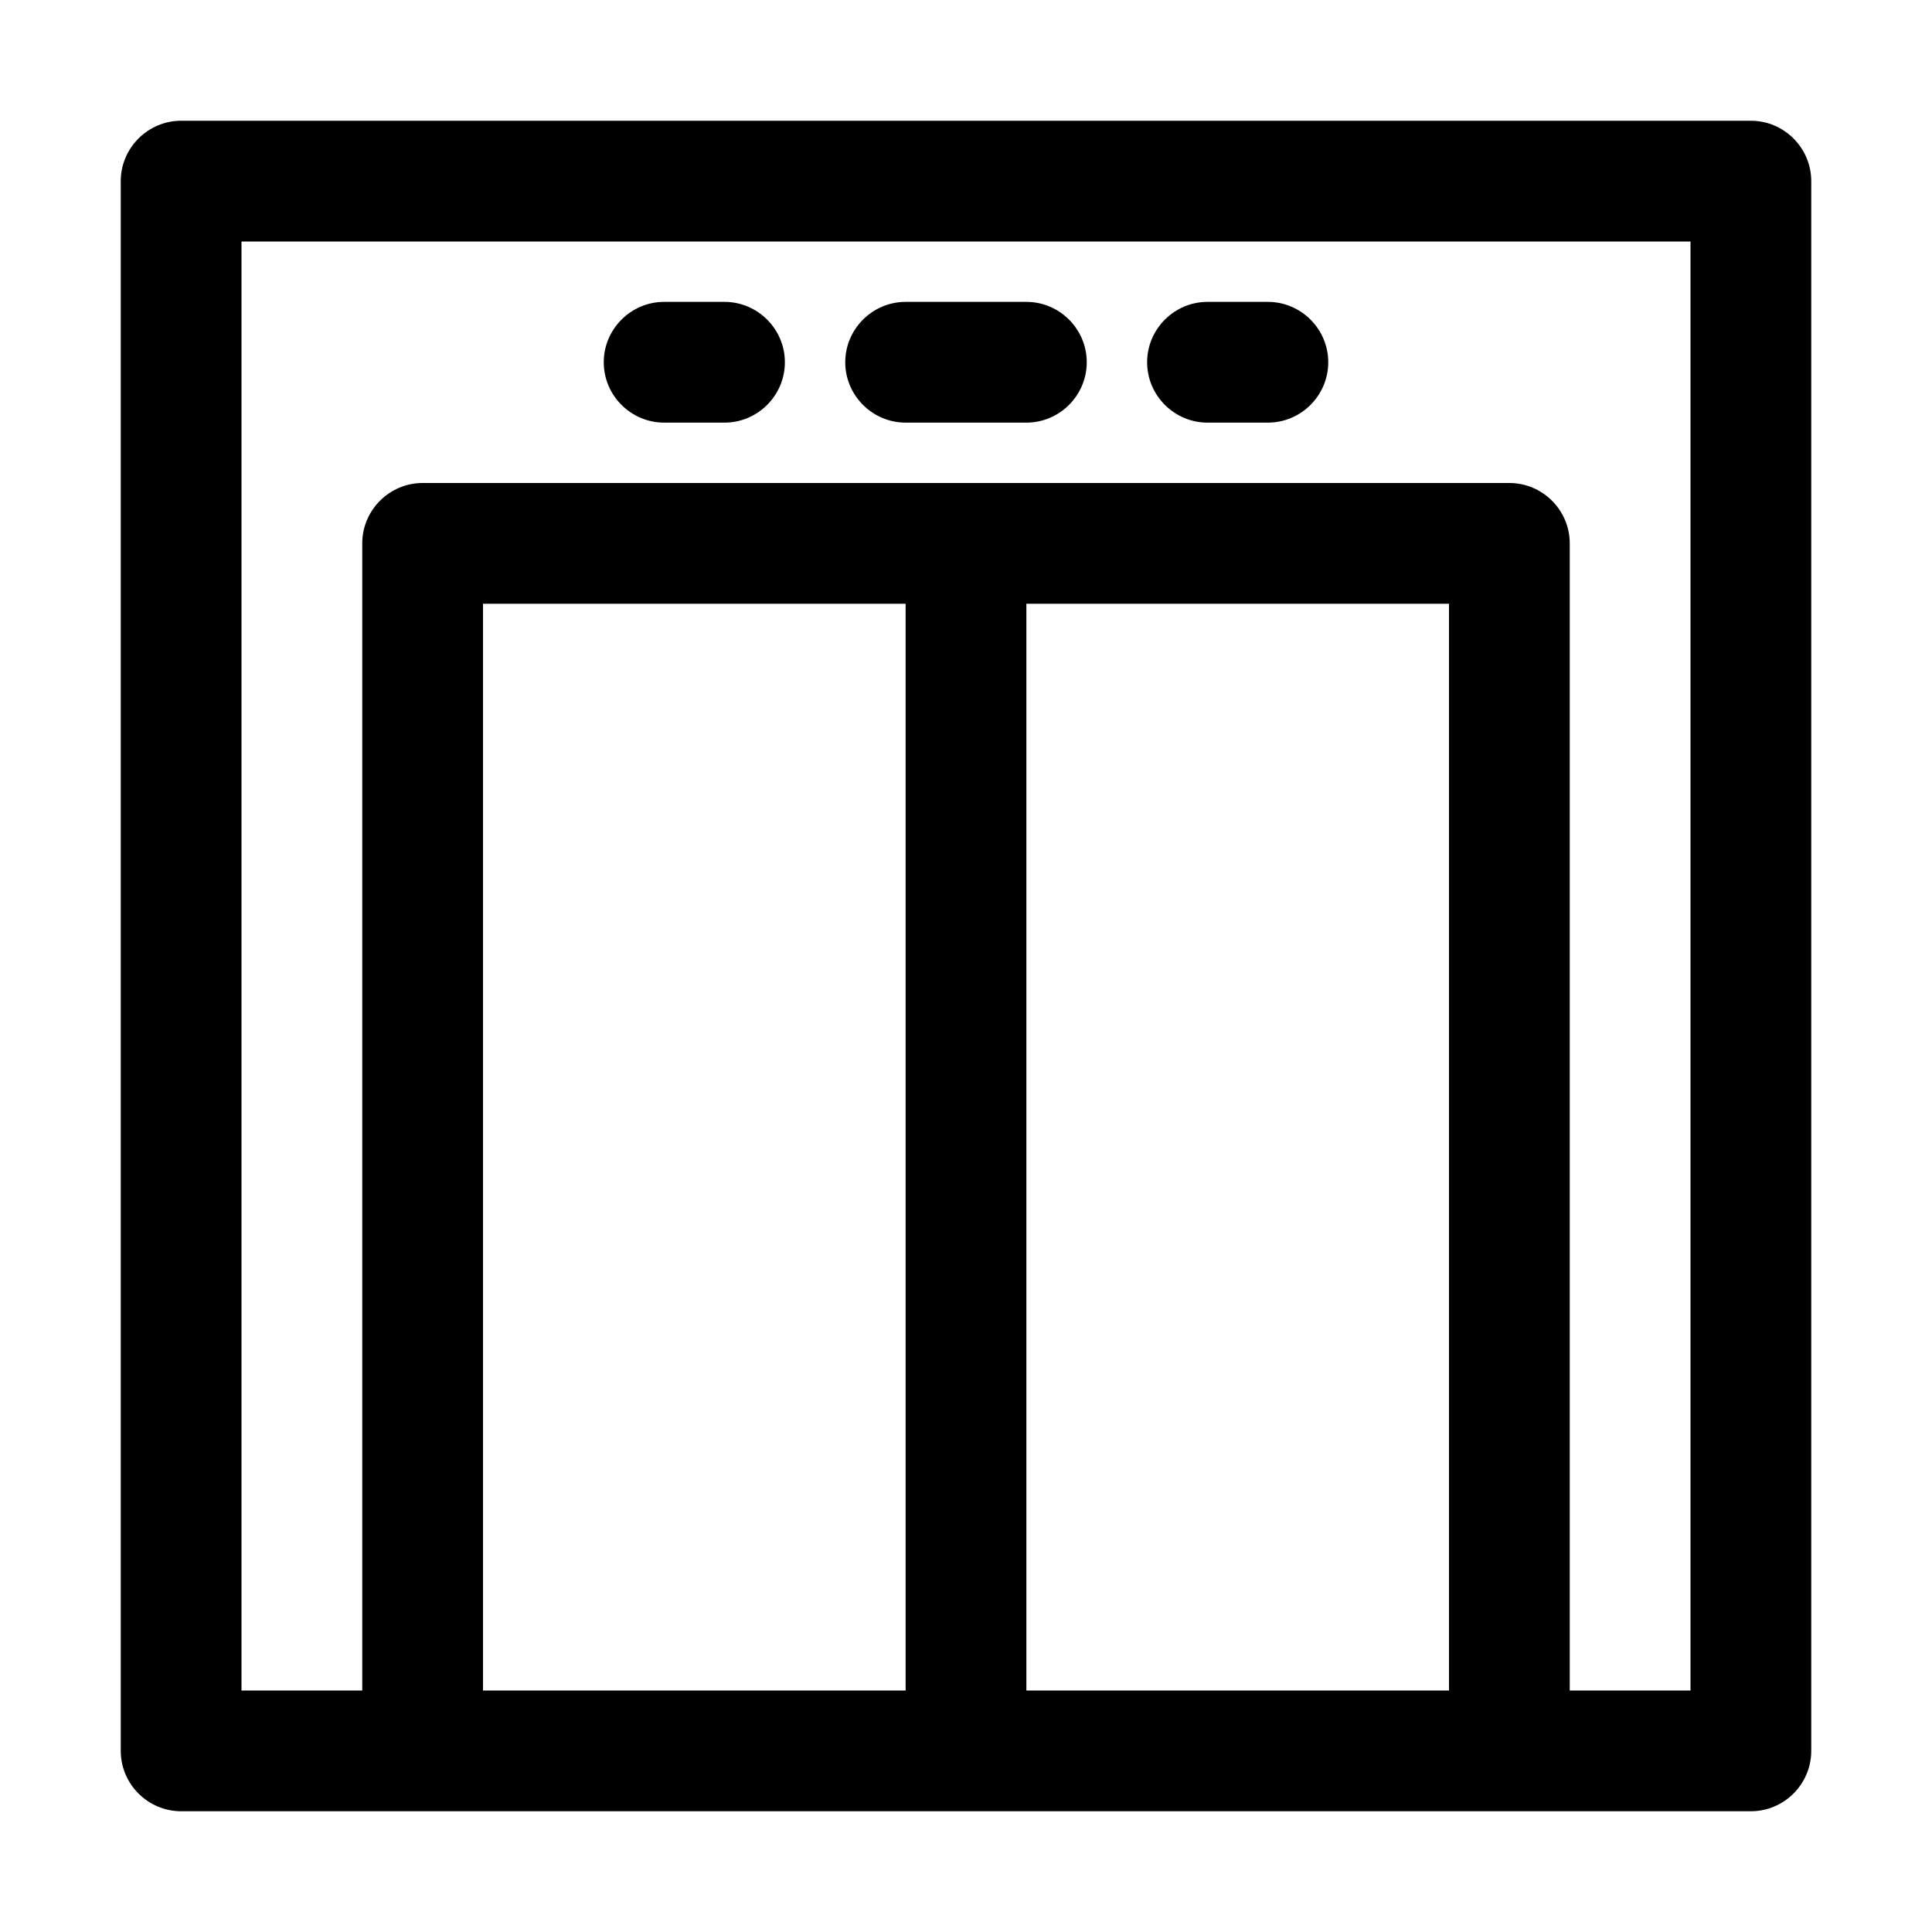 <svg id="elevator" height="512" viewBox="0 0 32 32" width="512" xmlns="http://www.w3.org/2000/svg"><path d="m29 2h-26c-.55 0-1 .45-1 1v26c0 .55.45 1 1 1h26c.55 0 1-.45 1-1v-26c0-.55-.45-1-1-1zm-21 26v-18h7v18zm9 0v-18h7v18zm11 0h-2v-19c0-.55-.45-1-1-1h-18c-.55 0-1 .45-1 1v19h-2v-24h24z"/><path d="m15 7h2c.55 0 1-.45 1-1s-.45-1-1-1h-2c-.55 0-1 .45-1 1s.45 1 1 1z"/><path d="m11 7h1c.55 0 1-.45 1-1s-.45-1-1-1h-1c-.55 0-1 .45-1 1s.45 1 1 1z"/><path d="m20 7h1c.55 0 1-.45 1-1s-.45-1-1-1h-1c-.55 0-1 .45-1 1s.45 1 1 1z"/></svg>